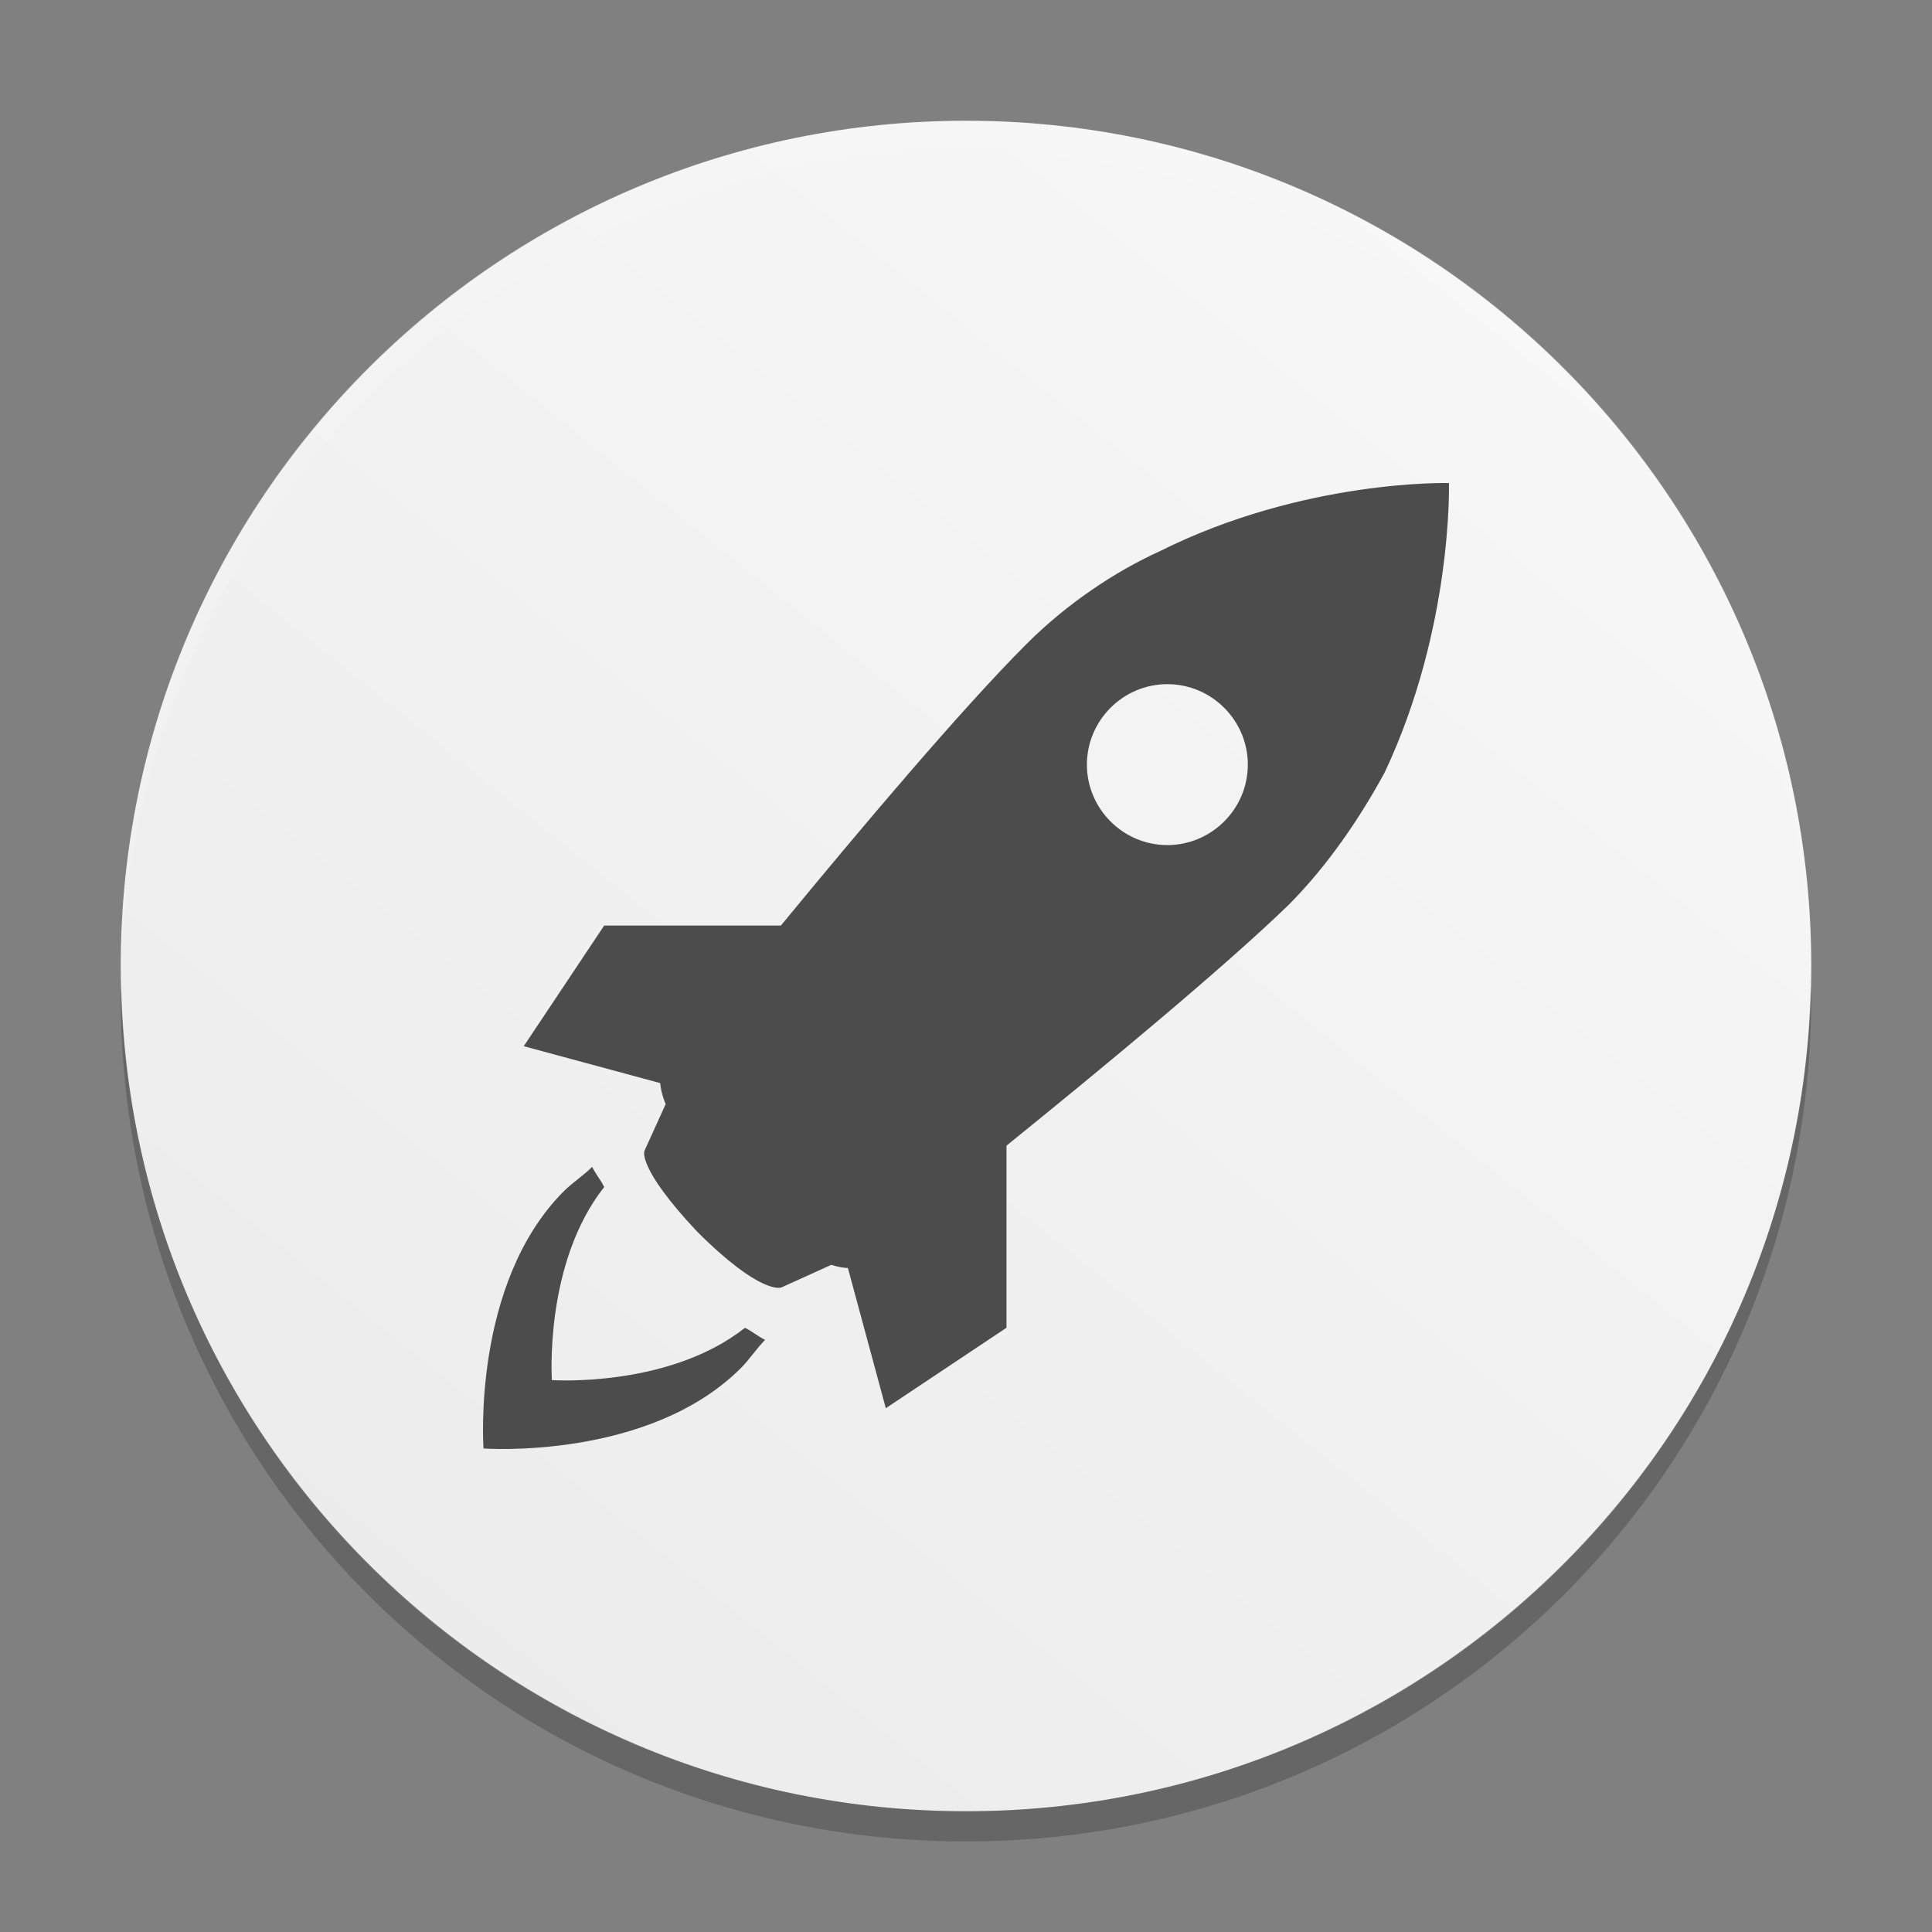 <svg xmlns="http://www.w3.org/2000/svg" xmlns:xlink="http://www.w3.org/1999/xlink" width="384pt" height="384pt" version="1.1" viewBox="0 0 384 384"><rect x="0" y="0" width="384" height="384" fill="#808080" stroke="none"/> <defs> <linearGradient id="linearGradient854"> <stop style="stop-color:rgb(90.196%,90.196%,90.196%)" offset="0"/> <stop style="stop-color:rgb(100.000%,100.000%,100.000%)" offset="1"/> </linearGradient> <filter id="alpha" width="100%" height="100%" x="0%" y="0%" filterUnits="objectBoundingBox"> <feColorMatrix in="SourceGraphic" type="matrix" values="0 0 0 0 1 0 0 0 0 1 0 0 0 0 1 0 0 0 1 0"/> </filter> <mask id="mask0"> <g filter="url(#alpha)"> <rect width="384" height="384" x="0" y="0" style="fill:rgb(0%,0%,0%);fill-opacity:0.102"/> </g> </mask> <clipPath id="clip1"> <rect width="384" height="384" x="0" y="0"/> </clipPath> <g id="surface5" clip-path="url(#clip1)"> <path style="fill:rgb(100.000%,100.000%,100.000%)" d="M 192 24 C 98.93 24 24 98.93 24 192 C 24 192.68 24.066 193.344 24.105 194.016 C 26.215 102.805 100.266 30 192 30 C 283.734 30 357.785 102.805 359.895 194.016 C 359.934 193.344 360 192.68 360 192 C 360 98.93 285.07 24 192 24 Z M 192 24"/> </g> <mask id="mask1"> <g filter="url(#alpha)"> <rect width="384" height="384" x="0" y="0" style="fill:rgb(0%,0%,0%);fill-opacity:0.2"/> </g> </mask> <clipPath id="clip2"> <rect width="384" height="384" x="0" y="0"/> </clipPath> <g id="surface8" clip-path="url(#clip2)"> <path style="fill:rgb(0%,0%,0%)" d="M 359.895 195.984 C 357.785 287.195 283.734 360 192 360 C 100.273 360 26.227 287.207 24.105 196.008 C 24.07 196.672 24 197.328 24 198 C 24 291.07 98.93 366 192 366 C 285.07 366 360 291.07 360 198 C 360 197.32 359.934 196.656 359.895 195.984 Z M 359.895 195.984"/> </g> <linearGradient id="linearGradient856" x1="-32.793" x2="477.477" y1="489.822" y2="-144.101" gradientUnits="userSpaceOnUse" xlink:href="#linearGradient854"/> </defs> <g> <path style="fill:url(#linearGradient856)" d="M 360 192 C 360 99.215 284.785 24 192 24 C 99.215 24 24 99.215 24 192 C 24 284.785 99.215 360 192 360 C 284.785 360 360 284.785 360 192 Z M 360 192"/> <use mask="url(#mask0)" xlink:href="#surface5"/> <path style="fill:rgb(29.803%,29.803%,29.803%)" d="M 287.992 96.008 C 287.992 96.008 259.199 95.199 230.426 109.602 C 221.629 113.598 212.035 119.992 204.039 127.988 C 191.113 140.918 171.027 164.719 155.211 183.957 L 120.09 183.957 L 104.098 207.941 L 131.219 215.273 C 131.297 216.242 131.555 217.609 132.305 219.457 L 128.094 228.723 C 128.094 228.723 126.492 231.922 138.484 244.715 C 151.277 257.516 155.277 255.906 155.277 255.906 L 165.215 251.398 C 166.703 251.863 167.805 252.02 168.523 252.02 L 176.062 279.895 L 200.051 263.902 L 200.051 227.707 C 219.422 212.043 243.195 192.359 256.02 179.953 C 264.012 171.957 270.41 162.363 275.199 153.566 C 288.781 124.793 287.992 96.008 287.992 96.008 Z M 232.023 167.965 C 223.223 167.965 216.031 160.77 216.031 151.977 C 216.031 143.172 223.223 135.984 232.023 135.984 C 240.82 135.984 248.016 143.172 248.016 151.977 C 248.016 160.77 240.812 167.965 232.023 167.965 Z M 148.074 263.91 C 149.672 264.719 150.473 265.508 152.07 266.309 C 150.473 267.91 148.871 270.309 147.266 271.906 C 128.867 290.297 96.102 287.898 96.102 287.898 C 96.102 287.898 93.703 255.109 112.094 236.734 C 113.691 235.129 116.09 233.543 117.691 231.93 C 118.488 233.527 119.281 234.328 120.09 235.926 C 108.098 251.109 109.695 274.305 109.695 274.305 C 109.695 274.305 132.875 275.902 148.074 263.91 Z M 148.074 263.91"/> <use mask="url(#mask1)" xlink:href="#surface8"/> </g> </svg>
